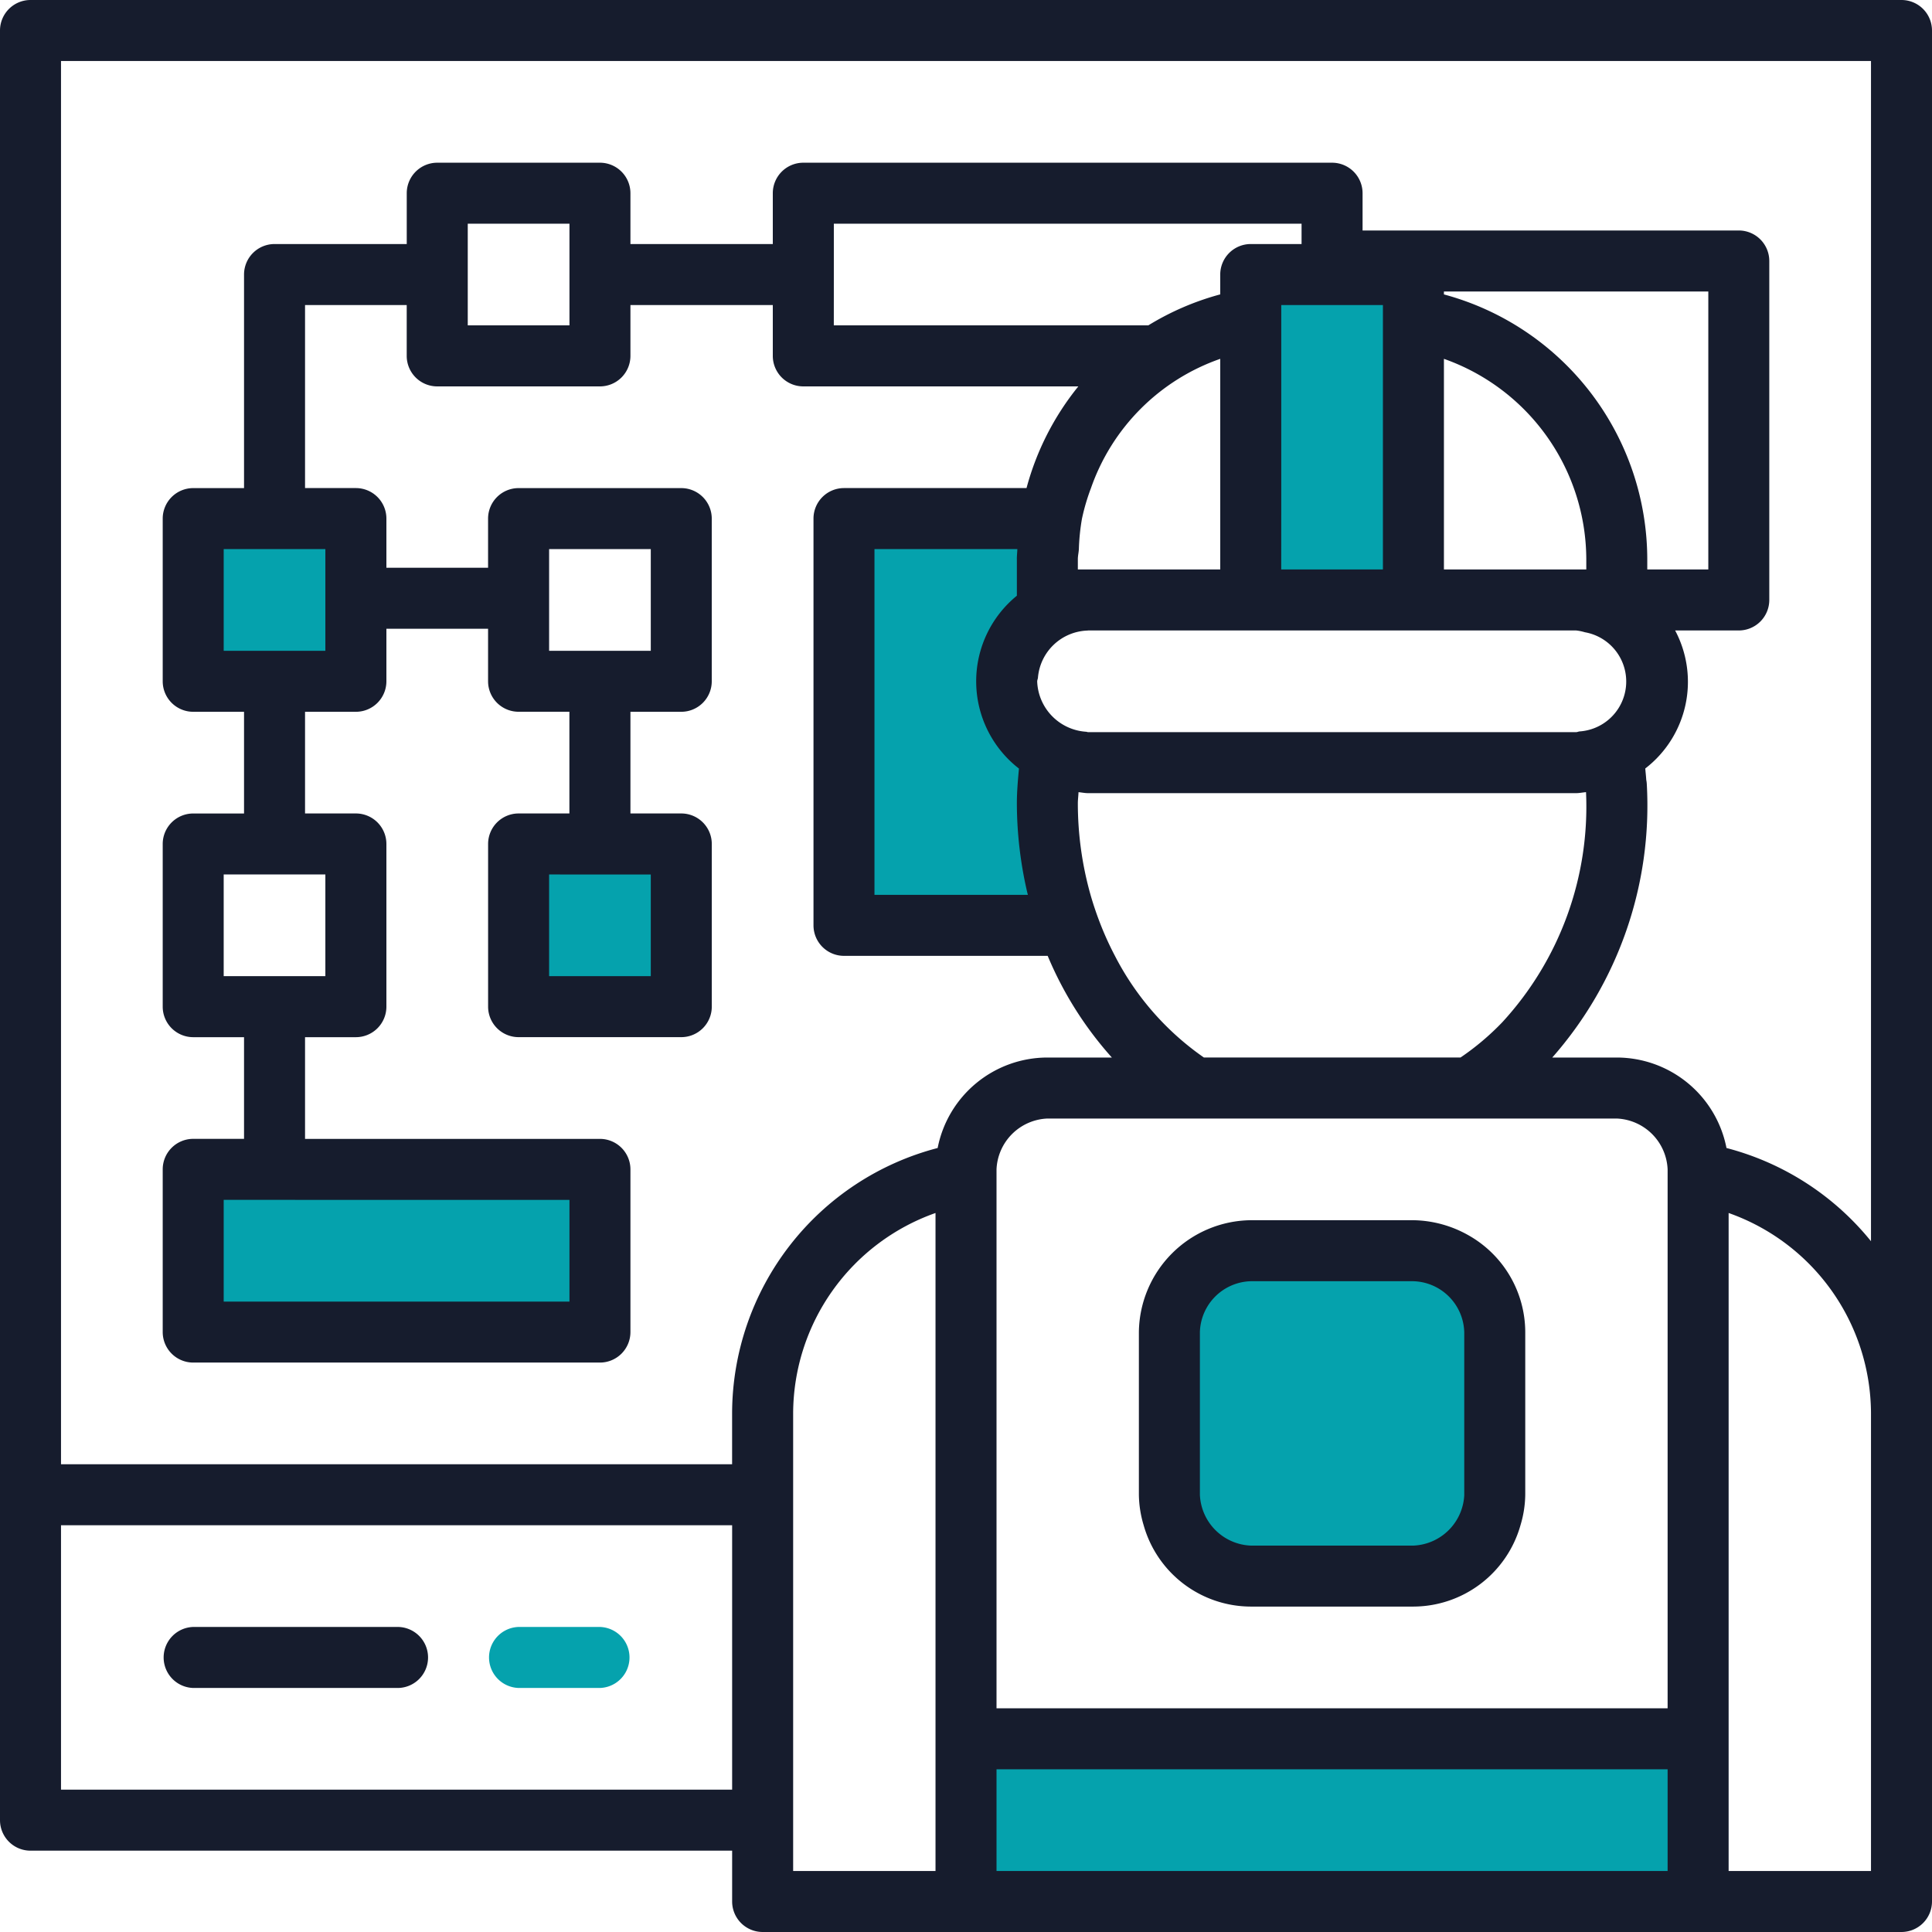 <svg id="Layer_1" data-name="Layer 1" xmlns="http://www.w3.org/2000/svg" width="64" height="64" viewBox="0 0 64 64"><defs><style>.cls-1{fill:#05a2ad;}.cls-2{fill:#161c2d;}</style></defs><title>team2</title><rect class="cls-1" x="31.848" y="57.792" width="24.336" height="5.006"/><rect class="cls-1" x="6.851" y="38.929" width="13.019" height="5.006"/><rect class="cls-1" x="28.325" y="17.479" width="5.722" height="12.872"/><rect class="cls-1" x="39.298" y="41.511" width="9.434" height="10.62"/><rect class="cls-1" x="17.209" y="27.848" width="5.33" height="5.006"/><rect class="cls-1" x="6.429" y="16.898" width="5.33" height="5.891"/><rect class="cls-1" x="41.716" y="9.253" width="5.33" height="10.62"/><path class="cls-2" d="M64,49.516V1.01A1.011,1.011,0,0,0,62.99,0H1.01A1.011,1.011,0,0,0,0,1.01V60.295a1.011,1.011,0,0,0,1.01,1.011H24.253V62.99A1.011,1.011,0,0,0,25.263,64H62.99A1.011,1.011,0,0,0,64,62.99Zm-2.021,1.01V61.979H57.263V40.182a7.063,7.063,0,0,1,4.716,6.639v3.705ZM2.021,2.021H61.979v39.096a9.104,9.104,0,0,0-4.787-3.088,3.708,3.708,0,0,0-3.634-2.997H51.421a12.628,12.628,0,0,0,3.131-9.06.879.879,0,0,0-.018-.139c-.007-.129-.023-.249-.032-.376a3.625,3.625,0,0,0,.989-4.572H57.6a1.011,1.011,0,0,0,1.01-1.01V8.645A1.011,1.011,0,0,0,57.6,7.635H45.137V6.4A1.011,1.011,0,0,0,44.126,5.39H26.61A1.011,1.011,0,0,0,25.6,6.4V8.084H20.884V6.4A1.011,1.011,0,0,0,19.874,5.39H14.484A1.011,1.011,0,0,0,13.474,6.4V8.084H9.095A1.011,1.011,0,0,0,8.084,9.095v7.074H6.4A1.011,1.011,0,0,0,5.39,17.179v5.39A1.011,1.011,0,0,0,6.4,23.579H8.084v3.369H6.4A1.011,1.011,0,0,0,5.39,27.958v5.39A1.011,1.011,0,0,0,6.4,34.358H8.084v3.368H6.4A1.011,1.011,0,0,0,5.39,38.737v5.389A1.011,1.011,0,0,0,6.4,45.137H19.874a1.011,1.011,0,0,0,1.01-1.01V38.737a1.011,1.011,0,0,0-1.01-1.01H10.105V34.358H11.79A1.011,1.011,0,0,0,12.8,33.347v-5.39A1.011,1.011,0,0,0,11.79,26.947H10.105V23.579H11.79A1.011,1.011,0,0,0,12.8,22.568v-1.74h3.368v1.74a1.011,1.011,0,0,0,1.01,1.01h1.684v3.369H17.179a1.011,1.011,0,0,0-1.01,1.01v5.39a1.011,1.011,0,0,0,1.01,1.01h5.39a1.011,1.011,0,0,0,1.01-1.01v-5.39a1.011,1.011,0,0,0-1.01-1.01H20.884V23.579h1.684a1.011,1.011,0,0,0,1.01-1.01v-5.39a1.011,1.011,0,0,0-1.01-1.01h-5.39a1.011,1.011,0,0,0-1.01,1.01v1.628H12.8V17.179A1.011,1.011,0,0,0,11.79,16.168H10.105V10.105h3.368V11.79A1.011,1.011,0,0,0,14.484,12.8h5.39A1.011,1.011,0,0,0,20.884,11.79V10.105H25.6V11.79a1.011,1.011,0,0,0,1.01,1.01h9.111a9.069,9.069,0,0,0-1.716,3.368H27.958a1.011,1.011,0,0,0-1.01,1.01V30.653a1.011,1.011,0,0,0,1.01,1.011h6.748a11.927,11.927,0,0,0,2.126,3.368H34.695a3.708,3.708,0,0,0-3.634,2.997,9.102,9.102,0,0,0-6.809,8.792v1.684H2.021Zm53.221,37.761V56.59H33.011V38.737a1.76,1.76,0,0,1,1.684-1.684H53.558a1.76,1.76,0,0,1,1.684,1.684v1.045ZM36.933,31.663a10.442,10.442,0,0,1-.464-1.011c-.129-.328-.245-.664-.344-1.01a11.149,11.149,0,0,1-.42-3.032c0-.122.018-.246.022-.368.105.009.207.032.315.032H52.211c.112,0,.218-.024.328-.033a10.546,10.546,0,0,1-2.77,7.618,8.58,8.58,0,0,1-1.387,1.172H39.88A9.244,9.244,0,0,1,36.933,31.663ZM35.842,17.179a6.97,6.97,0,0,1,.298-1.01,6.959,6.959,0,0,1,4.282-4.282v6.976H35.705v-.337c0-.116.028-.223.034-.337A7.07,7.07,0,0,1,35.842,17.179Zm-8.22-8.084V7.41H43.116v.674H41.432a1.011,1.011,0,0,0-1.01,1.01v.658a9.026,9.026,0,0,0-2.382,1.026H27.621Zm6.737,13.474c0-.042.021-.078.024-.118a1.704,1.704,0,0,1,1.646-1.563l.014-.003H52.211a1.571,1.571,0,0,1,.289.059,1.657,1.657,0,0,1-.17,3.285c-.042.003-.077.024-.12.024H36.042c-.023,0-.043-.013-.066-.013a1.735,1.735,0,0,1-1.618-1.671Zm8.084-5.582V10.105h3.368v8.758H42.442Zm10.105,1.874v.002H47.832V11.887a7.063,7.063,0,0,1,4.716,6.639Zm-18.863-.335v1.208a3.657,3.657,0,0,0,.069,5.726c-.035.385-.069.77-.069,1.151a13.121,13.121,0,0,0,.363,3.032H28.968V18.19h4.733C33.697,18.302,33.684,18.413,33.684,18.526ZM47.832,9.753V9.656H56.59v9.207H54.568v-.337A9.102,9.102,0,0,0,47.832,9.753ZM33.011,58.611H55.242v3.368H33.011ZM15.495,9.095V7.41h3.369v3.368H15.495Zm6.063,19.874v3.368H18.19V28.968Zm-1.684-7.41H18.19V18.19h3.368v3.368Zm-1.01,18.19v3.368H7.41V39.747ZM9.095,32.337H7.41V28.968h3.368v3.368Zm0-10.779H7.41V18.19h3.368v3.368ZM2.021,50.526H24.253v8.758H2.021Zm24.253,9.768V46.821A7.063,7.063,0,0,1,30.99,40.182V61.979H26.274Z"/><path class="cls-2" d="M13.137,53.895H6.4a1.011,1.011,0,0,0,0,2.021h6.737a1.011,1.011,0,1,0,0-2.021Z"/><path class="cls-1" d="M19.874,53.895H17.179a1.011,1.011,0,0,0,0,2.021h2.695a1.011,1.011,0,0,0,0-2.021Z"/><path class="cls-2" d="M48.659,40.928a3.817,3.817,0,0,0-1.837-.507H41.432a3.751,3.751,0,0,0-3.705,3.705v5.389a3.643,3.643,0,0,0,.158,1.01,3.698,3.698,0,0,0,3.547,2.695h5.389a3.698,3.698,0,0,0,3.547-2.695,3.643,3.643,0,0,0,.158-1.01V44.126A3.693,3.693,0,0,0,48.659,40.928Zm-.153,8.588A1.76,1.76,0,0,1,46.821,51.2H41.432a1.76,1.76,0,0,1-1.684-1.684V44.126a1.736,1.736,0,0,1,1.684-1.684h5.389a1.736,1.736,0,0,1,1.684,1.684v5.389Z"/></svg>